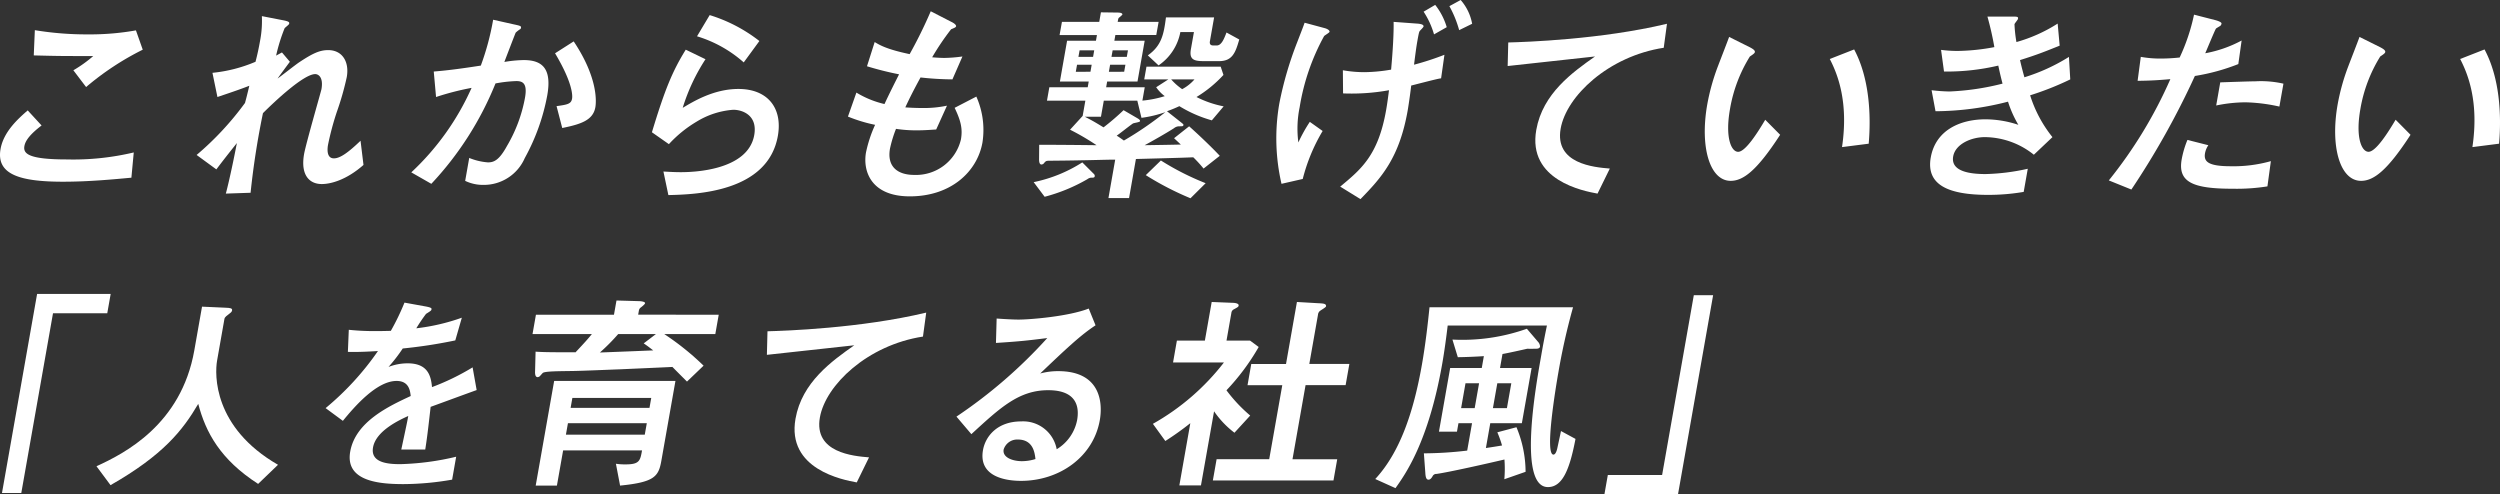 <svg xmlns="http://www.w3.org/2000/svg" width="424.425" height="83.917" viewBox="0 0 424.425 83.917">
  <rect x="0" y="0" width="424.425" height="83.917" fill="#333333" stroke="none"/>
  <g id="グループ_5054" data-name="グループ 5054" transform="translate(17233 -5802.266)">
    <path id="パス_6784" data-name="パス 6784" d="M22.307,26.751c-3.107.288-7.246.684-11.6.684-7.417,0-11.37-1.261-10.613-5.55.519-2.954,3-5.154,4.61-6.558l2.356,2.56c-1.747,1.333-2.734,2.449-2.917,3.494-.225,1.264.606,2.272,7.231,2.272a44.342,44.342,0,0,0,11.334-1.189ZM24.234,5.02a47.5,47.5,0,0,0-9.617,6.342L12.455,8.516A22,22,0,0,0,15.832,6.1c-5.685,0-5.76,0-10.1-.108l.183-4.286a53.809,53.809,0,0,0,9.053.717,44.429,44.429,0,0,0,8.11-.681Z" transform="translate(-17233 5805.681)" fill="#fff"/>
    <path id="パス_6785" data-name="パス 6785" d="M25.6,7.075,26.946,8.66c-.33.432-1.795,2.416-2.089,2.848.618-.432,3.128-2.416,3.692-2.776,2.329-1.549,3.5-2.053,4.9-2.053,2.374,0,3.617,1.945,3.155,4.577a48.416,48.416,0,0,1-1.7,5.946,48.13,48.13,0,0,0-1.483,5.55c-.057.324-.405,2.305,1,2.305,1.078,0,2.488-1.045,4.52-2.99l.5,4.106c-2.815,2.488-5.469,3.245-7.087,3.245-2.089,0-3.623-1.513-3-5.082.312-1.765,2.9-10.7,2.953-11.028.354-2.017-.519-2.557-1.06-2.557-1.978,0-7.036,4.79-8.873,6.63a134.667,134.667,0,0,0-2.1,13.516l-4.2.141c.663-2.521,1.444-6.342,1.873-8.578-.279.363-1.891,2.344-3.485,4.469l-3.35-2.449a50.7,50.7,0,0,0,8.215-8.831c.111-.429.2-.684.732-2.917-1.2.468-2.509.936-5.415,1.909L13.8,10.536A24.914,24.914,0,0,0,21.111,8.66c.339-1.3.57-2.413.762-3.5a18.076,18.076,0,0,0,.318-4.25l3.515.684c1.15.216,1.162.36,1.117.612-.033.18-.726.648-.786.792a29.714,29.714,0,0,0-1.429,4.613Z" transform="translate(-17210.732 5804.094)" fill="#fff"/>
    <path id="パス_6786" data-name="パス 6786" d="M23.263,27.028A44.211,44.211,0,0,0,33.5,12.684a46.256,46.256,0,0,0-6.033,1.552l-.39-4.325c2.7-.216,5.175-.576,7.99-1.009a44.24,44.24,0,0,0,2.092-7.786l3.53.792c1.042.219,1.246.291,1.2.543a.36.36,0,0,1-.114.252,4.559,4.559,0,0,0-.792.612c-.186.432-1.453,3.746-1.921,4.971a20.826,20.826,0,0,1,3.3-.321c3.242,0,4.766,1.549,3.986,5.982a35.4,35.4,0,0,1-3.824,10.664,7.57,7.57,0,0,1-6.994,4.544,6.93,6.93,0,0,1-3.119-.684l.687-3.893a10.35,10.35,0,0,0,3.179.756c1.009,0,1.9-.36,3.224-2.776a24.857,24.857,0,0,0,3.068-8.215c.441-2.488-.438-2.812-1.486-2.812a23.142,23.142,0,0,0-3.524.4A54.751,54.751,0,0,1,26.664,28.973ZM47.924,15.784c1.81-.252,2.476-.36,2.632-1.261.09-.5.141-2.632-2.887-7.711l3.164-2.02c4.244,6.342,3.809,10.451,3.68,11.172-.387,2.2-2.413,2.884-5.625,3.533Z" transform="translate(-17186.438 5804.5)" fill="#fff"/>
    <path id="パス_6787" data-name="パス 6787" d="M36.873,20.747c2.149-7.1,3.437-10.307,5.745-14.02l3.35,1.621A32.576,32.576,0,0,0,42.1,16.6c1.81-1.081,5.283-3.206,9.455-3.206,5.007,0,7.525,3.278,6.7,7.963C56.563,30.943,44.332,31.3,39.667,31.412l-.84-4c.714.039,1.78.111,2.969.111,1.8,0,11.37-.183,12.45-6.309.6-3.422-2.086-4.286-3.56-4.286a13.809,13.809,0,0,0-6.225,2.017,20.646,20.646,0,0,0-4.706,3.821ZM52.46,8.888a21.184,21.184,0,0,0-7.93-4.433l2.149-3.6a26.183,26.183,0,0,1,8.44,4.4Z" transform="translate(-17159.197 5803.974)" fill="#fff"/>
    <path id="パス_6788" data-name="パス 6788" d="M62.944,20.708c-.687.036-1.9.144-3.23.144a22.666,22.666,0,0,1-3.593-.252A20.962,20.962,0,0,0,55.1,23.95c-.555,3.137,1.372,4.469,4.106,4.469A7.84,7.84,0,0,0,67.143,22.4c.333-1.876-.069-3.278-1.069-5.37l3.686-1.909A13.928,13.928,0,0,1,70.8,22.905c-.864,4.9-5.286,9.155-12.339,9.155-6.555,0-8-4.253-7.435-7.459a22.218,22.218,0,0,1,1.546-4.685,25.807,25.807,0,0,1-4.61-1.4l1.435-4.073a16.212,16.212,0,0,0,4.769,1.945c.762-1.657,1.924-3.965,2.476-5.046a54.374,54.374,0,0,1-5.448-1.369L52.5,5.86c.942.579,2.188,1.264,5.937,2.053A77.833,77.833,0,0,0,62.019.637l3.5,1.8c.3.141.855.468.8.756-.033.18-.339.288-.846.5a43.2,43.2,0,0,0-3.215,4.757c.39.036,1.348.108,2.1.108A24.322,24.322,0,0,0,67.4,8.312L65.7,12.2a50.842,50.842,0,0,1-5.415-.327c-1.222,2.236-1.9,3.6-2.587,5.082.642.039,1.639.108,3.077.108a18.864,18.864,0,0,0,4-.4Z" transform="translate(-17137.006 5803.542)" fill="#fff"/>
    <path id="パス_6789" data-name="パス 6789" d="M58.465,29.527a24.426,24.426,0,0,0,8.257-3.353l1.837,1.84c.246.216.3.324.267.54s-.258.216-.648.216a1.275,1.275,0,0,0-.588.252,29.329,29.329,0,0,1-7.261,2.99Zm32.221-18.2a20.825,20.825,0,0,1-4.58,3.749,17.548,17.548,0,0,0,4.613,1.585l-2.005,2.377A21.678,21.678,0,0,1,83.2,16.626c-.75.357-1.4.612-2.1.864l2.461,1.945c.249.216.354.252.327.4-.036.213-.111.213-.792.213a1.427,1.427,0,0,0-.813.327c-1.225.789-3.7,2.2-4.974,2.881,2.452-.036,4.619-.072,6.138-.108-.519-.5-.768-.72-1.144-1.081l2.557-2.02c1.864,1.66,3.986,3.713,5.2,5.01L87.31,27.222a22.054,22.054,0,0,0-1.747-1.912c-.981.036-1.384.072-9.737.288l-1.165,6.63h-3.5l1.147-6.519h-.462c-.723,0-4.523.108-5.241.108-1.264.033-4.586.072-5.271.072-.756,0-.762.033-1.072.357a.577.577,0,0,1-.48.288c-.327,0-.387-.465-.4-.792l.021-2.557c2.842,0,6.9.036,9.74.072a40.762,40.762,0,0,0-4.5-2.632l2.14-2.341.459-2.593H60.725l.4-2.272h6.516l.171-.972H62.919l1.219-6.922h4.9l.171-.972H62.865l.4-2.233H69.6L69.883.7l2.731.036c.393,0,.963.033.909.36a4.414,4.414,0,0,1-.558.5c-.129.108-.138.18-.237.72H79.68l-.4,2.233H72.335l-.171.972h5.148l-1.219,6.922H70.942l-.171.972h6.552l-.4,2.272a18.5,18.5,0,0,0,3.8-.759,6.315,6.315,0,0,1-1.459-1.513l2.071-1.333h-4.1l.381-2.161h12.6Zm-22.581-.54L68.313,9.6H65.828l-.21,1.192Zm.447-2.524.192-1.117H66.263l-.2,1.117Zm7.585,10.451c.228.144.42.288.384.468s-1.06.288-1.222.4c-.777.54-1.957,1.513-2.737,2.056.423.252.966.648,1.222.828a58.085,58.085,0,0,0,7.045-4.829,19.89,19.89,0,0,1-4.061.972L76.06,15.69H70.372l-.483,2.737H67.157c1.252.648,1.576.828,3.17,1.8a40.693,40.693,0,0,0,3.4-2.917ZM73.83,10.788,74.04,9.6h-2.6l-.207,1.192Zm.444-2.524.2-1.117h-2.6l-.2,1.117Zm10.814,24A50.14,50.14,0,0,1,77.5,28.338l2.563-2.488a45.253,45.253,0,0,0,7.6,3.857ZM93.37,5.31c-.636,2.2-1.153,3.674-3.422,3.674H87.394c-1.657,0-2.554-.213-2.236-2.017l.516-2.917H83.369a8.8,8.8,0,0,1-3.7,5.658l-1.825-1.7c2.341-1.657,2.713-3.569,3.08-6.45H89.1L88.387,5.6c-.09.507.123.723.555.723h.612c.792,0,1.24-1.117,1.648-2.2ZM81.811,12.085a10.1,10.1,0,0,0,1.867,1.657,7.318,7.318,0,0,0,2.089-1.657Z" transform="translate(-17115.98 5803.661)" fill="#fff"/>
    <path id="パス_6790" data-name="パス 6790" d="M73.066,31.207A34.422,34.422,0,0,1,72.7,17.55,59.87,59.87,0,0,1,75.717,7.207c.861-2.233.982-2.521,1.273-3.35l3.335.9c.447.108.942.36.894.648-.03.147-.786.576-.918.72A37.283,37.283,0,0,0,76.149,18.2a18.017,18.017,0,0,0-.219,5.982,25.846,25.846,0,0,1,1.942-3.494l2.179,1.549a30.482,30.482,0,0,0-3.38,8.146ZM83.485,11.928a20.964,20.964,0,0,0,3.686.324,28.438,28.438,0,0,0,4.505-.432c.108-1.225.477-5.37.423-8.107L96.007,4c.606.036,1.234.144,1.171.5-.024.144-.546.648-.636.756-.1.144-.153.252-.414,1.729-.165.939-.3,1.912-.561,4A48.082,48.082,0,0,0,100.728,9.3l-.567,4c-.363.036-.849.141-5.076,1.225-.066.612-.345,2.773-.6,4.25-1.417,8.038-4.457,11.388-8.011,15.029l-3.443-2.125c3.581-2.957,6.45-5.334,7.795-12.976.237-1.333.384-2.593.492-3.386a35.7,35.7,0,0,1-7.8.54ZM98.96,5.838a13.985,13.985,0,0,0-1.768-3.854L99.159.828a11.244,11.244,0,0,1,1.96,3.785Zm4.268-.72a18.424,18.424,0,0,0-1.66-4.073L103.484,0a8.362,8.362,0,0,1,1.948,4.037Z" transform="translate(-17088.506 5802.266)" fill="#fff"/>
    <path id="パス_6791" data-name="パス 6791" d="M111.776,5.418c-9.395,1.441-16.532,8.215-17.5,13.729-1.054,5.982,5.685,6.561,8.347,6.777l-2.086,4.253c-2.371-.435-11.916-2.236-10.4-10.815,1.093-6.2,6.192-9.8,9.974-12.468-2.347.252-12.7,1.4-14.831,1.624l.1-4c2.89-.072,15.779-.5,26.945-3.173Z" transform="translate(-17062.324 5804.958)" fill="#fff"/>
    <path id="パス_6792" data-name="パス 6792" d="M109.219,18.7c-3.9,6.018-6.237,7.819-8.4,7.819-3.56,0-5.247-5.766-3.974-12.976a36.32,36.32,0,0,1,1.84-6.558c.273-.72,1.591-4.106,1.873-4.9L104.1,3.852c.327.183.888.471.828.8-.036.216-.321.4-.849.756a24.754,24.754,0,0,0-3.377,8.939c-.858,4.865.231,7.243,1.387,7.243,1.258,0,3.362-3.353,4.6-5.442Zm10.505,2.089c1.15-7.75-.789-12.468-2.08-14.957l4.139-1.621c2.6,4.865,2.887,11.172,2.47,16Z" transform="translate(-17040.004 5806.45)" fill="#fff"/>
    <path id="パス_6793" data-name="パス 6793" d="M131.166,5.875c-2.866,1.153-3.872,1.549-6.732,2.452.183.792.306,1.333.744,2.917a31.894,31.894,0,0,0,7.561-3.461l.225,3.821a49.848,49.848,0,0,1-6.813,2.7,21.716,21.716,0,0,0,3.788,7.1l-3.155,2.99a13.44,13.44,0,0,0-8.326-2.99c-2.269,0-4.995,1.153-5.37,3.278-.432,2.452,2.569,2.993,5.484,2.993a36.39,36.39,0,0,0,7.18-.9l-.693,3.926a35.31,35.31,0,0,1-6.027.507c-6.66,0-10.583-1.624-9.752-6.345.807-4.574,4.886-6.483,9.317-6.483a17.863,17.863,0,0,1,5.556.936,18.706,18.706,0,0,1-1.756-3.932,50.112,50.112,0,0,1-12.309,1.624l-.666-3.569a27.741,27.741,0,0,0,3.056.216,43.419,43.419,0,0,0,8.987-1.333c-.255-1.009-.363-1.4-.72-3.062a38.231,38.231,0,0,1-9.215,1.009l-.5-3.677a21.675,21.675,0,0,0,2.848.18,35.621,35.621,0,0,0,6.2-.648A50.791,50.791,0,0,0,118.9.937h3.926c1.186,0,1.33,0,1.261.4-.024.144-.564.756-.591.9a22.656,22.656,0,0,0,.33,3.026,25.989,25.989,0,0,0,7-3.137Z" transform="translate(-17014.496 5804.142)" fill="#fff"/>
    <path id="パス_6794" data-name="パス 6794" d="M137.394,1.765c.273.072,1.06.324,1.015.576a.608.608,0,0,1-.171.36c-.129.108-.684.4-.771.5-.135.144-1.579,3.641-1.819,4.181a21,21,0,0,0,6.177-2.164l-.561,4a34.927,34.927,0,0,1-7.375,2.02,137.172,137.172,0,0,1-10.782,19.279l-3.83-1.549a76.063,76.063,0,0,0,10.448-17.19c-2.083.18-3.251.252-5.559.285l.54-4.07a18.491,18.491,0,0,0,3.44.288,29.588,29.588,0,0,0,3.161-.18A33.119,33.119,0,0,0,133.744.829Zm8.812,28.217a33.36,33.36,0,0,1-5.9.4c-6.693,0-9.347-1.081-8.659-4.974a16.206,16.206,0,0,1,.978-3.314l3.551.9a3.516,3.516,0,0,0-.561,1.333c-.24,1.369.363,2.236,4.361,2.236a23.311,23.311,0,0,0,6.813-.867Zm2.029-13.549a29.263,29.263,0,0,0-5.7-.723,24.747,24.747,0,0,0-5.028.54l.69-3.926c.942-.036,5.145-.18,5.973-.18a17.159,17.159,0,0,1,4.754.4Z" transform="translate(-16994.264 5803.926)" fill="#fff"/>
    <path id="パス_6795" data-name="パス 6795" d="M144.874,18.7c-3.9,6.018-6.237,7.819-8.4,7.819-3.56,0-5.247-5.766-3.974-12.976a36.322,36.322,0,0,1,1.84-6.558c.273-.72,1.591-4.106,1.873-4.9l3.542,1.762c.327.183.888.471.828.8-.036.216-.321.4-.849.756a24.754,24.754,0,0,0-3.377,8.939c-.858,4.865.231,7.243,1.387,7.243,1.258,0,3.362-3.353,4.6-5.442Zm10.505,2.089c1.15-7.75-.789-12.468-2.08-14.957l4.139-1.621c2.6,4.865,2.887,11.172,2.47,16Z" transform="translate(-16968.639 5806.45)" fill="#fff"/>
    <path id="パス_6796" data-name="パス 6796" d="M24.4,21.288H36.89l-.579,3.281H27.1L21.714,55.091H18.436Z" transform="translate(-17251.1 5830.875)" fill="#fff"/>
    <path id="パス_6797" data-name="パス 6797" d="M45.7,22.189c.786.036,1.174.072,1.1.468-.042.252-.252.4-.582.648-.2.144-.657.468-.708.756l-1.252,7.1c-.414,2.344-.672,11.352,10.343,17.694L51.224,52.1c-6.432-4.145-8.9-8.758-10.166-13.588-2.623,4.472-5.925,8.686-14.891,13.8l-2.386-3.209c4.736-2.161,14.386-7.063,16.61-19.675L41.7,22.009Z" transform="translate(-17240.402 5832.318)" fill="#fff"/>
    <path id="パス_6798" data-name="パス 6798" d="M62.379,36.629c-1.228.432-6.7,2.449-7.813,2.848-.273,2.377-.54,4.9-.915,7.243H49.584c1-4.685,1.024-4.793,1.18-5.694-1.408.648-5.475,2.485-5.976,5.334-.456,2.593,2.482,2.845,4.607,2.845A45.364,45.364,0,0,0,58.9,47.944l-.684,3.89a48.648,48.648,0,0,1-8.269.759c-4.1,0-9.923-.468-9.035-5.514.9-5.118,6.657-7.75,10.271-9.443-.1-.864-.27-2.557-2.4-2.557-3.311,0-7,4.178-9.116,6.774l-2.932-2.161A47.779,47.779,0,0,0,45.622,30c-.477.036-3.425.216-5.106.144l.156-3.749a39.793,39.793,0,0,0,4.643.216c.9,0,1.009,0,2.494-.036a40.377,40.377,0,0,0,2.317-4.793l3.383.612c1.258.219,1.234.36,1.2.543s-.114.249-.924.756a28.655,28.655,0,0,0-1.654,2.449,34.825,34.825,0,0,0,7.732-1.8l-1.111,3.854a83.78,83.78,0,0,1-8.921,1.372A27.177,27.177,0,0,1,47.413,32.7a9.056,9.056,0,0,1,3.236-.612c3.347,0,3.971,1.981,4.148,4.037a40.364,40.364,0,0,0,6.895-3.353Z" transform="translate(-17214.457 5831.86)" fill="#fff"/>
    <path id="パス_6799" data-name="パス 6799" d="M80.056,24.074l-.579,3.281H70.8a45.328,45.328,0,0,1,6.684,5.37l-2.818,2.7c-.609-.612-.8-.792-2.476-2.485-1.381.072-7.186.324-8.855.4-2.029.072-6.021.252-8.005.288-2.527.036-4.724.036-5.136.324-.081.072-.447.5-.531.576a.658.658,0,0,1-.351.144c-.465,0-.447-.72-.435-1.009l.084-3.317c1.1.072,2.068.108,6.783.108,1.594-1.693,2.134-2.305,2.779-3.1H48.444l.579-3.281H62.272l.426-2.413,3.8.108c.252,0,1.1.072,1.051.36-.033.18-.573.612-.822.792a.9.9,0,0,0-.234.5l-.114.648ZM62.6,49.374a9.9,9.9,0,0,0,1.678.108c2.338,0,2.452-.648,2.758-2.377H53.64l-1.057,5.979h-3.6l3.134-17.766H72.708l-2.4,13.588c-.471,2.665-1.213,3.6-7,4.178Zm-8.143-6.885-.345,1.948H67.5l.345-1.948ZM68.6,38.2H55.209l-.3,1.693H68.3ZM62.989,27.355a33.2,33.2,0,0,1-3.11,3.134c3.734-.144,5.688-.216,9.062-.36-.159-.108-.915-.72-1.624-1.189l2.08-1.585Z" transform="translate(-17191.037 5831.622)" fill="#fff"/>
    <path id="パス_6800" data-name="パス 6800" d="M88.2,26.415c-9.4,1.441-16.532,8.218-17.5,13.732-1.057,5.982,5.685,6.558,8.344,6.774l-2.083,4.253c-2.371-.435-11.916-2.236-10.4-10.815,1.093-6.2,6.192-9.8,9.974-12.465-2.347.252-12.7,1.4-14.831,1.621l.1-4c2.893-.072,15.782-.5,26.948-3.17Z" transform="translate(-17164.508 5832.991)" fill="#fff"/>
    <path id="パス_6801" data-name="パス 6801" d="M72.422,40.461A82.869,82.869,0,0,0,87.841,27.126c-3.719.468-4.853.576-8.713.828l.117-4.145c1,.075,2.7.18,3.71.18,2.053,0,8.521-.54,11.925-1.873l1.156,2.848c-2.482,1.621-4.9,3.89-9.4,8.179a11.582,11.582,0,0,1,3.056-.4c7.165,0,7.6,5.3,7.066,8.326-1.1,6.234-6.858,10.3-13.375,10.3-2.413,0-7.27-.609-6.456-5.223.411-2.344,2.44-4.868,6.471-4.868a5.783,5.783,0,0,1,6.042,4.724,7.417,7.417,0,0,0,3.473-4.974c.36-2.056.06-5.049-4.908-5.049s-8.11,2.92-13.051,7.462Zm10.4,3.89a2.415,2.415,0,0,0-2.386,1.693c-.24,1.372,1.558,1.984,3.107,1.984a7.779,7.779,0,0,0,2.293-.363c-.132-1.078-.384-3.314-3.014-3.314" transform="translate(-17143.045 5832.532)" fill="#fff"/>
    <path id="パス_6802" data-name="パス 6802" d="M89.887,42.322a50.443,50.443,0,0,1-4.241,3.026l-2.113-2.917a40,40,0,0,0,12.06-10.415H86.955l.651-3.71h4.751l1.159-6.561,3.608.144c.108,0,1.039.036.964.471-.039.213-.117.252-.834.645a.746.746,0,0,0-.393.579l-.831,4.721h4l1.465,1.081a38.261,38.261,0,0,1-5.472,7.351,25.714,25.714,0,0,0,4.031,4.289l-2.674,2.917a15.65,15.65,0,0,1-3.461-3.638L91.694,52.882H88.026Zm18.1-20.578,3.7.216c.786.036,1.321.072,1.237.54-.024.144-.705.54-.912.684a.921.921,0,0,0-.45.723l-1.474,8.359h6.8l-.636,3.6h-6.8l-2.218,12.576h7.594l-.636,3.6H93.714l.636-3.6h8.93L105.5,35.872h-5.9l.633-3.6h5.9Z" transform="translate(-17120.807 5831.788)" fill="#fff"/>
    <path id="パス_6803" data-name="パス 6803" d="M129.688,22.045a109.532,109.532,0,0,0-2.509,11.172c-.405,2.305-2.332,13.837-.822,13.837.252,0,.492-.324.66-1.081.207-.972.552-2.524.624-2.92l2.464,1.336c-1,5.262-2.233,8.179-4.682,8.179-5.076,0-2.11-16.83-1.18-22.091.3-1.729.519-2.954,1.011-5.334H108.407c-.222,1.873-.546,4.325-.933,6.522-2.338,13.264-6.249,18.706-7.93,21.083L96.11,51.2c4.175-4.505,6.5-11.316,7.93-19.462.6-3.422.991-6.846,1.279-9.692Zm-11.664,29.19a20.66,20.66,0,0,0,.018-3.35c-2.893.684-9.455,2.161-11.523,2.449a.7.7,0,0,0-.681.4c-.2.36-.423.576-.675.576-.324,0-.5-.252-.552-1.153l-.246-3.317a64.11,64.11,0,0,0,7.354-.468l.822-4.649h-2.305l-.255,1.441h-3.059l1.906-10.809h5.364l.357-2.02c-.84.072-3.38.18-4.424.18l-.912-2.99a32.675,32.675,0,0,0,12.636-1.837l1.879,2.2a1.235,1.235,0,0,1,.357.828c-.051.288-.351.36-.6.36-.324,0-1.051.036-1.549,0-.936.216-3.371.756-4.226.9l-.42,2.38h5.364L121,41.72h-5.364l-.741,4.217c1.219-.18,1.885-.288,2.74-.432a18.49,18.49,0,0,0-.8-2.236l3.248-.864a19.864,19.864,0,0,1,1.549,7.57Zm-4.289-16.289H111.43l-.744,4.217h2.305Zm5.472,0H116.83l-.744,4.217h2.377Z" transform="translate(-17095.633 5832.39)" fill="#fff"/>
    <path id="パス_6804" data-name="パス 6804" d="M121.565,55.163H109.072l.579-3.278h9.215l5.382-30.526h3.278Z" transform="translate(-17069.689 5831.019)" fill="#fff"/>
  </g>
</svg>
